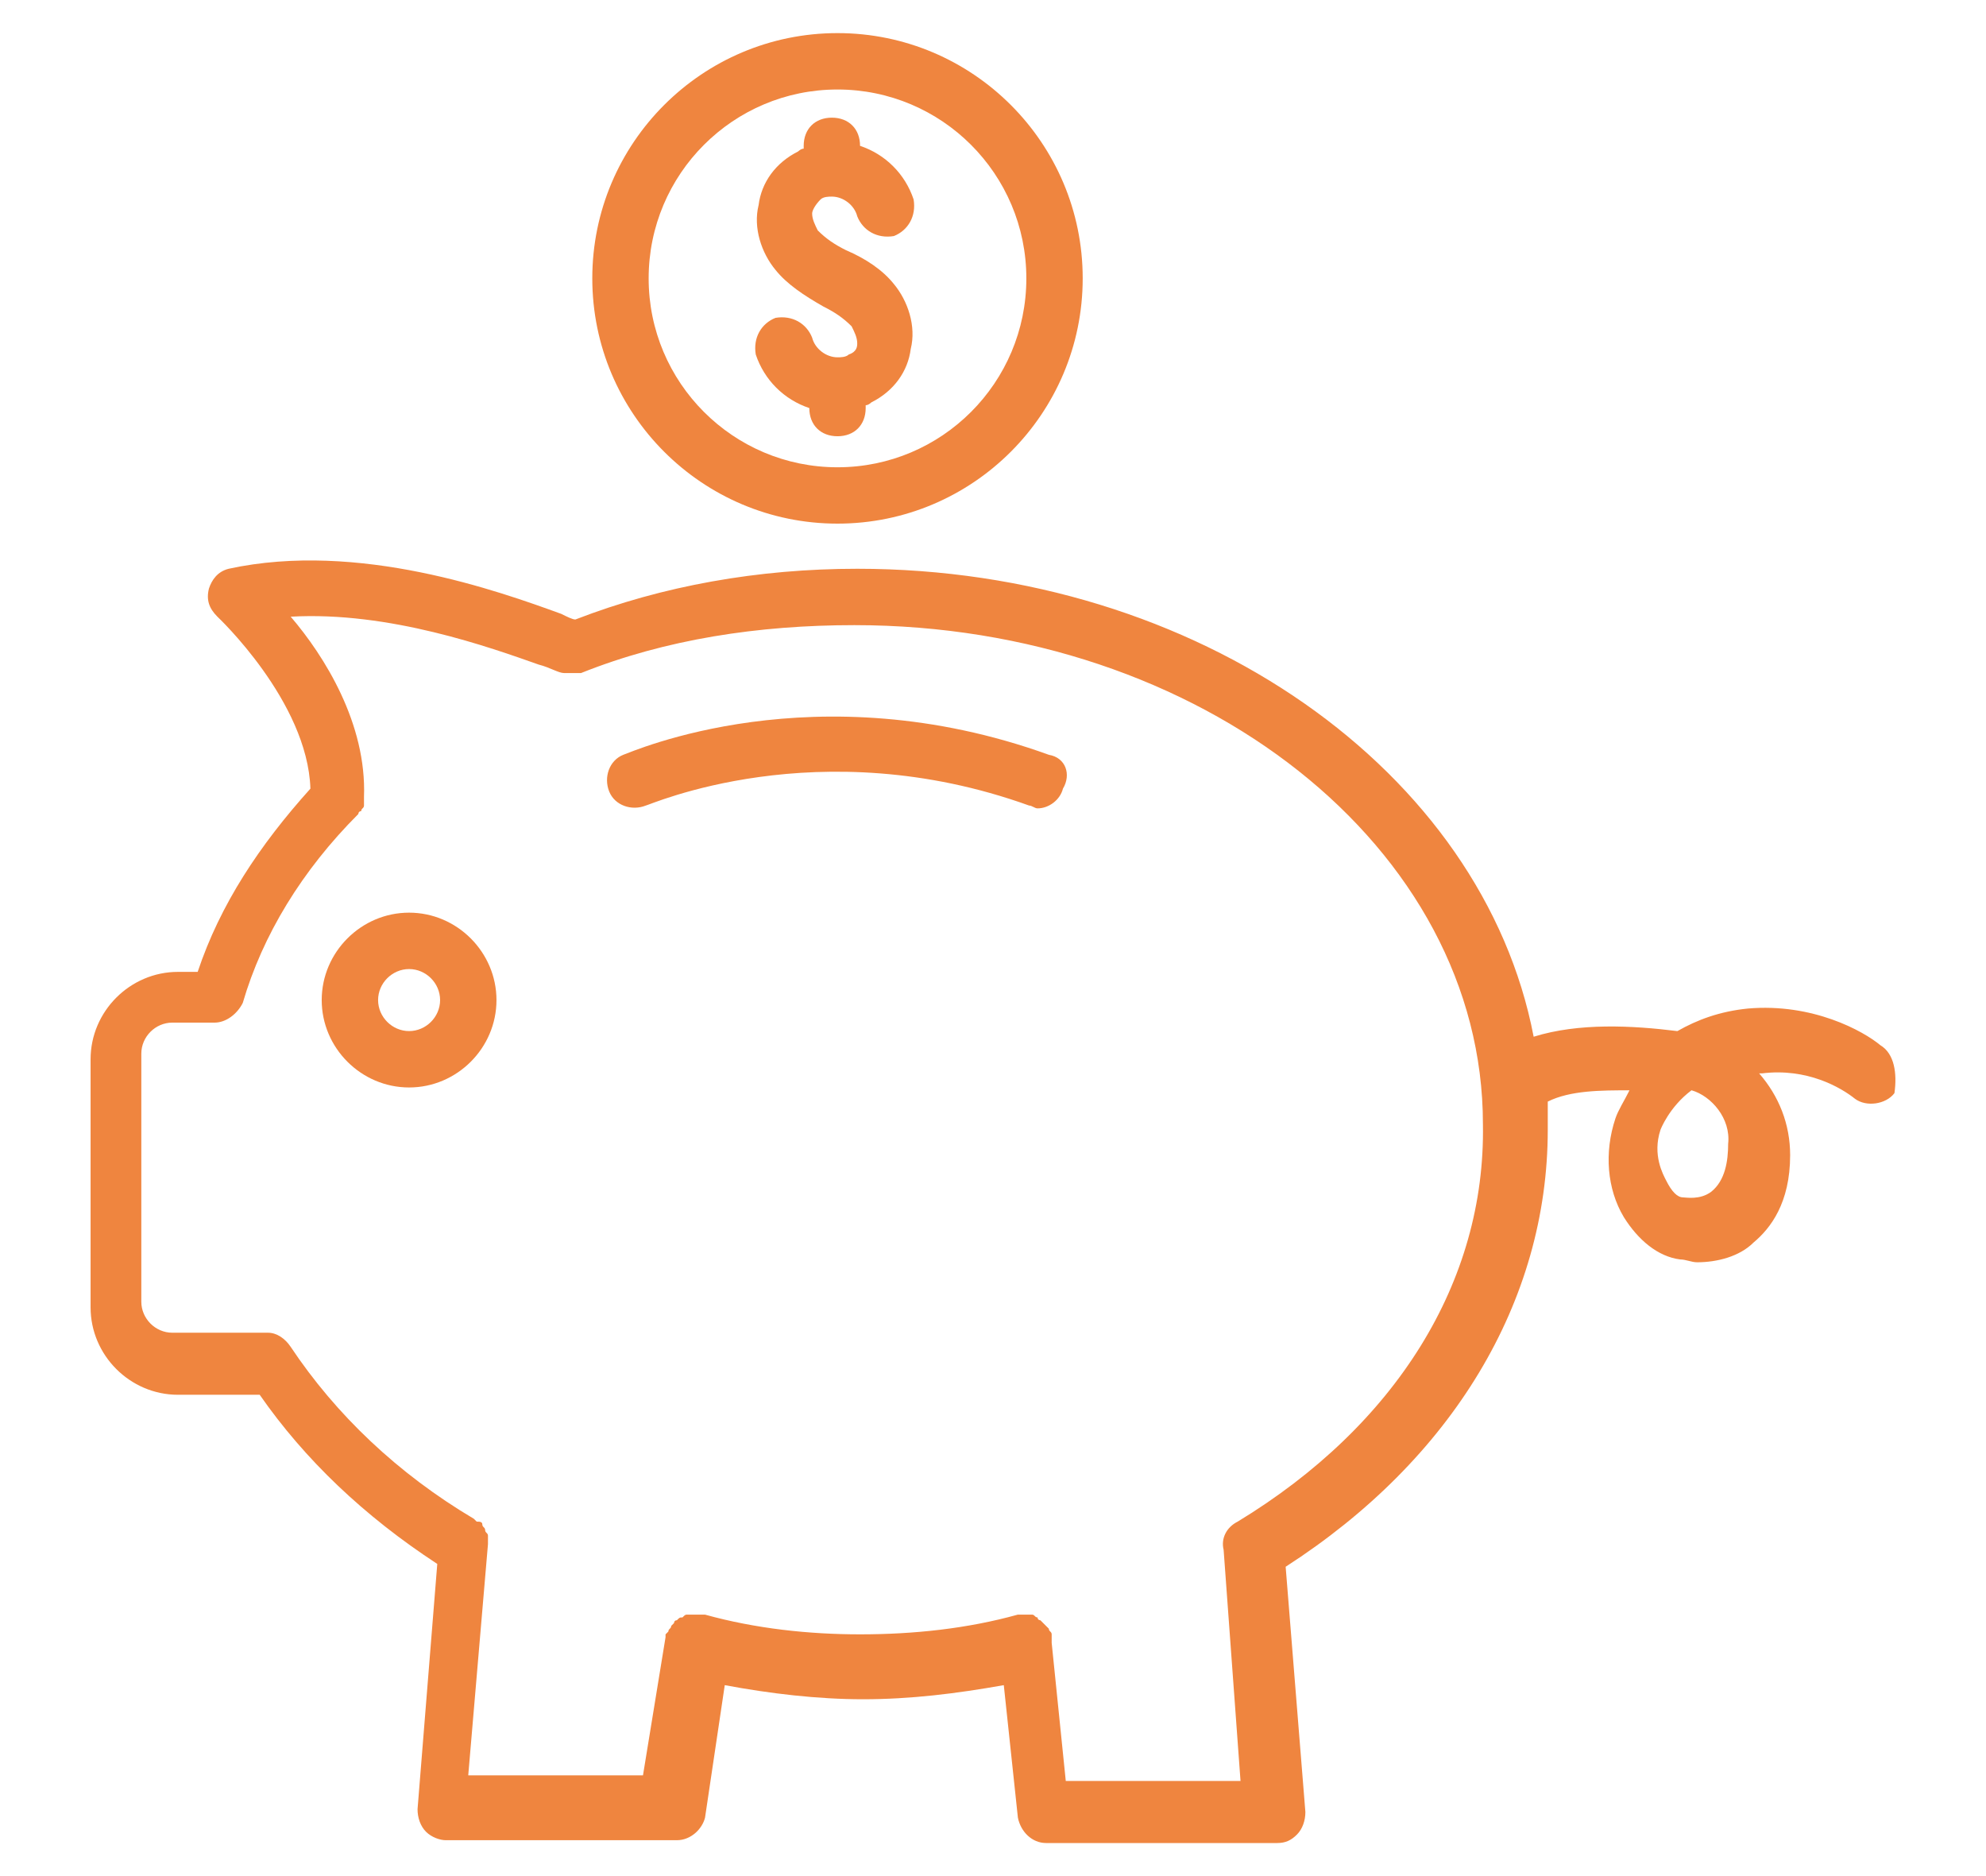 <?xml version="1.0" encoding="utf-8"?>
<!-- Generator: Adobe Illustrator 25.0.0, SVG Export Plug-In . SVG Version: 6.00 Build 0)  -->
<svg version="1.1" id="Layer_1" xmlns="http://www.w3.org/2000/svg" xmlns:xlink="http://www.w3.org/1999/xlink" x="0px" y="0px"
	 width="90px" height="85px" viewBox="0 0 90 85" enable-background="new 0 0 90 85" xml:space="preserve">
<g>
	<path fill="#EF853F" d="M85.211,47.354c-0.766-0.639-3.065-1.916-6.003-1.66c-1.277,0.128-2.299,0.511-3.193,1.022
		c-2.044-0.255-4.47-0.383-6.514,0.255c-2.299-12.006-15.199-21.202-30.654-21.202c-4.47,0-8.813,0.766-12.773,2.299
		c-0.128,0-0.383-0.128-0.639-0.255c-2.81-1.022-9.196-3.321-15.072-2.044c-0.511,0.128-0.766,0.511-0.894,0.894
		c-0.128,0.511,0,0.894,0.383,1.277c0,0,4.087,3.832,4.215,7.791c-2.299,2.555-4.087,5.237-5.109,8.302H8.065
		c-2.171,0-3.96,1.788-3.96,3.96v11.24c0,2.171,1.788,3.96,3.96,3.96h3.704c2.044,2.938,4.726,5.492,8.047,7.664l-0.894,11.112
		c0,0.383,0.128,0.766,0.383,1.022c0.255,0.255,0.639,0.383,0.894,0.383h10.474c0.639,0,1.15-0.511,1.277-1.022l0.894-6.003
		c2.044,0.383,4.215,0.639,6.259,0.639l0,0c2.171,0,4.215-0.255,6.386-0.639l0.639,6.003c0.128,0.639,0.639,1.15,1.277,1.15h10.474
		c0.383,0,0.639-0.128,0.894-0.383c0.255-0.255,0.383-0.639,0.383-1.022l-0.894-11.112c7.536-4.854,11.878-12.006,11.878-19.798
		c0-0.383,0-0.894,0-1.277c1.022-0.511,2.427-0.511,3.704-0.511c-0.255,0.511-0.511,0.894-0.639,1.277
		c-0.511,1.533-0.383,3.193,0.383,4.47c0.639,1.022,1.533,1.788,2.555,1.916c0.255,0,0.511,0.128,0.766,0.128
		c0.894,0,1.916-0.255,2.555-0.894c0.766-0.639,1.66-1.788,1.66-3.96c0-1.405-0.511-2.682-1.405-3.704h0.128
		c2.044-0.255,3.576,0.639,4.215,1.15c0.511,0.383,1.405,0.255,1.788-0.255C85.978,48.631,85.85,47.737,85.211,47.354z
		 M56.09,68.939L56.09,68.939c-0.511,0.255-0.766,0.766-0.639,1.277l0.766,10.474h-7.919l-0.639-6.259v-0.128c0,0,0,0,0-0.128
		v-0.128c0-0.128-0.128-0.128-0.128-0.255l-0.128-0.128c-0.128-0.128-0.128-0.128-0.255-0.255c0,0-0.128,0-0.128-0.128
		c-0.128,0-0.128-0.128-0.255-0.128s-0.128,0-0.255,0h-0.128c0,0,0,0-0.128,0h-0.128c-2.299,0.639-4.726,0.894-7.153,0.894l0,0
		c-2.299,0-4.726-0.255-7.025-0.894c0,0,0,0-0.128,0c0,0,0,0-0.128,0s-0.128,0-0.255,0s-0.128,0-0.255,0
		c-0.128,0-0.128,0-0.255,0.128c-0.128,0-0.128,0-0.255,0.128c-0.128,0-0.128,0.128-0.128,0.128l-0.128,0.128
		c0,0.128-0.128,0.128-0.128,0.255l-0.128,0.128c0,0,0,0,0,0.128l0,0l-1.022,6.259h-7.919l0.894-10.474v-0.128
		c0-0.128,0-0.128,0-0.255c0-0.128-0.128-0.128-0.128-0.255c0-0.128-0.128-0.128-0.128-0.255s-0.128-0.128-0.255-0.128l-0.128-0.128
		c-3.449-2.044-6.259-4.726-8.302-7.791c-0.255-0.383-0.639-0.639-1.022-0.639H7.809c-0.766,0-1.405-0.639-1.405-1.405v-11.24
		c0-0.766,0.639-1.405,1.405-1.405h1.916c0.511,0,1.022-0.383,1.277-0.894c0.894-3.065,2.682-6.003,5.237-8.558
		c0,0,0-0.128,0.128-0.128c0-0.128,0.128-0.128,0.128-0.255s0-0.128,0-0.255c0-0.128,0-0.128,0-0.128l0,0l0,0
		c0.128-3.321-1.788-6.386-3.321-8.174c4.47-0.255,9.069,1.405,11.24,2.171c0.511,0.128,0.894,0.383,1.15,0.383h0.128
		c0.128,0,0.128,0,0.255,0s0.128,0,0.255,0h0.128c3.832-1.533,8.047-2.171,12.389-2.171c15.71,0,28.483,10.09,28.483,22.607
		C67.33,58.083,63.243,64.597,56.09,68.939z M77.548,53.995c-0.511,0.383-1.15,0.255-1.277,0.255c-0.255,0-0.511-0.255-0.766-0.766
		c-0.128-0.255-0.639-1.15-0.255-2.299c0,0,0.383-1.022,1.405-1.788c0.894,0.255,1.788,1.277,1.66,2.427
		C78.314,52.59,78.187,53.484,77.548,53.995z"/>
	<path fill="#EF853F" d="M47.532,34.198c-10.601-3.832-18.903-0.128-19.287,0c-0.639,0.255-0.894,1.022-0.639,1.66
		c0.255,0.639,1.022,0.894,1.66,0.639c0.128,0,7.791-3.449,17.371,0c0.128,0,0.255,0.128,0.383,0.128
		c0.511,0,1.022-0.383,1.15-0.894C48.554,35.092,48.299,34.326,47.532,34.198z"/>
	<path fill="#EF853F" d="M18.539,41.35c-2.171,0-3.96,1.788-3.96,3.96c0,2.171,1.788,3.96,3.96,3.96s3.96-1.788,3.96-3.96
		C22.498,43.139,20.71,41.35,18.539,41.35z M18.539,46.715c-0.766,0-1.405-0.639-1.405-1.405c0-0.766,0.639-1.405,1.405-1.405
		s1.405,0.639,1.405,1.405C19.944,46.076,19.305,46.715,18.539,46.715z"/>
	<path fill="#EF853F" d="M38.464,16.061c-0.128,0.128-0.383,0.128-0.511,0.128c-0.511,0-1.022-0.383-1.15-0.894
		c-0.255-0.639-0.894-1.022-1.66-0.894c-0.639,0.255-1.022,0.894-0.894,1.66c0.383,1.15,1.277,2.044,2.427,2.427l0,0
		c0,0.766,0.511,1.277,1.277,1.277c0.766,0,1.277-0.511,1.277-1.277V18.36c0.128,0,0.255-0.128,0.255-0.128
		c1.022-0.511,1.66-1.405,1.788-2.427c0.255-1.022-0.128-2.171-0.766-2.938c-0.511-0.639-1.277-1.15-2.171-1.533l0,0
		c-0.511-0.255-0.894-0.511-1.277-0.894c-0.128-0.255-0.255-0.511-0.255-0.766c0-0.128,0.128-0.383,0.383-0.639
		c0.128-0.128,0.383-0.128,0.511-0.128l0,0c0.511,0,1.022,0.383,1.15,0.894c0.255,0.639,0.894,1.022,1.66,0.894
		c0.639-0.255,1.022-0.894,0.894-1.66c-0.383-1.15-1.277-2.044-2.427-2.427l0,0c0-0.766-0.511-1.277-1.277-1.277
		c-0.766,0-1.277,0.511-1.277,1.277v0.128c-0.128,0-0.255,0.128-0.255,0.128c-1.022,0.511-1.66,1.405-1.788,2.427
		c-0.255,1.022,0.128,2.171,0.766,2.938c0.511,0.639,1.277,1.15,2.171,1.66l0,0l0,0c0.511,0.255,0.894,0.511,1.277,0.894
		c0.128,0.255,0.255,0.511,0.255,0.766C38.847,15.678,38.847,15.933,38.464,16.061z"/>
	<path fill="#EF853F" d="M37.953,23.724c6.131,0,11.112-4.981,11.112-11.112c0-6.131-4.981-11.112-11.112-11.112
		S26.841,6.481,26.841,12.612C26.841,18.743,31.822,23.724,37.953,23.724z M37.953,4.055c4.726,0,8.558,3.832,8.558,8.558
		s-3.832,8.558-8.558,8.558s-8.558-3.832-8.558-8.558C29.395,7.886,33.227,4.055,37.953,4.055z"/>
</g>
</svg>
